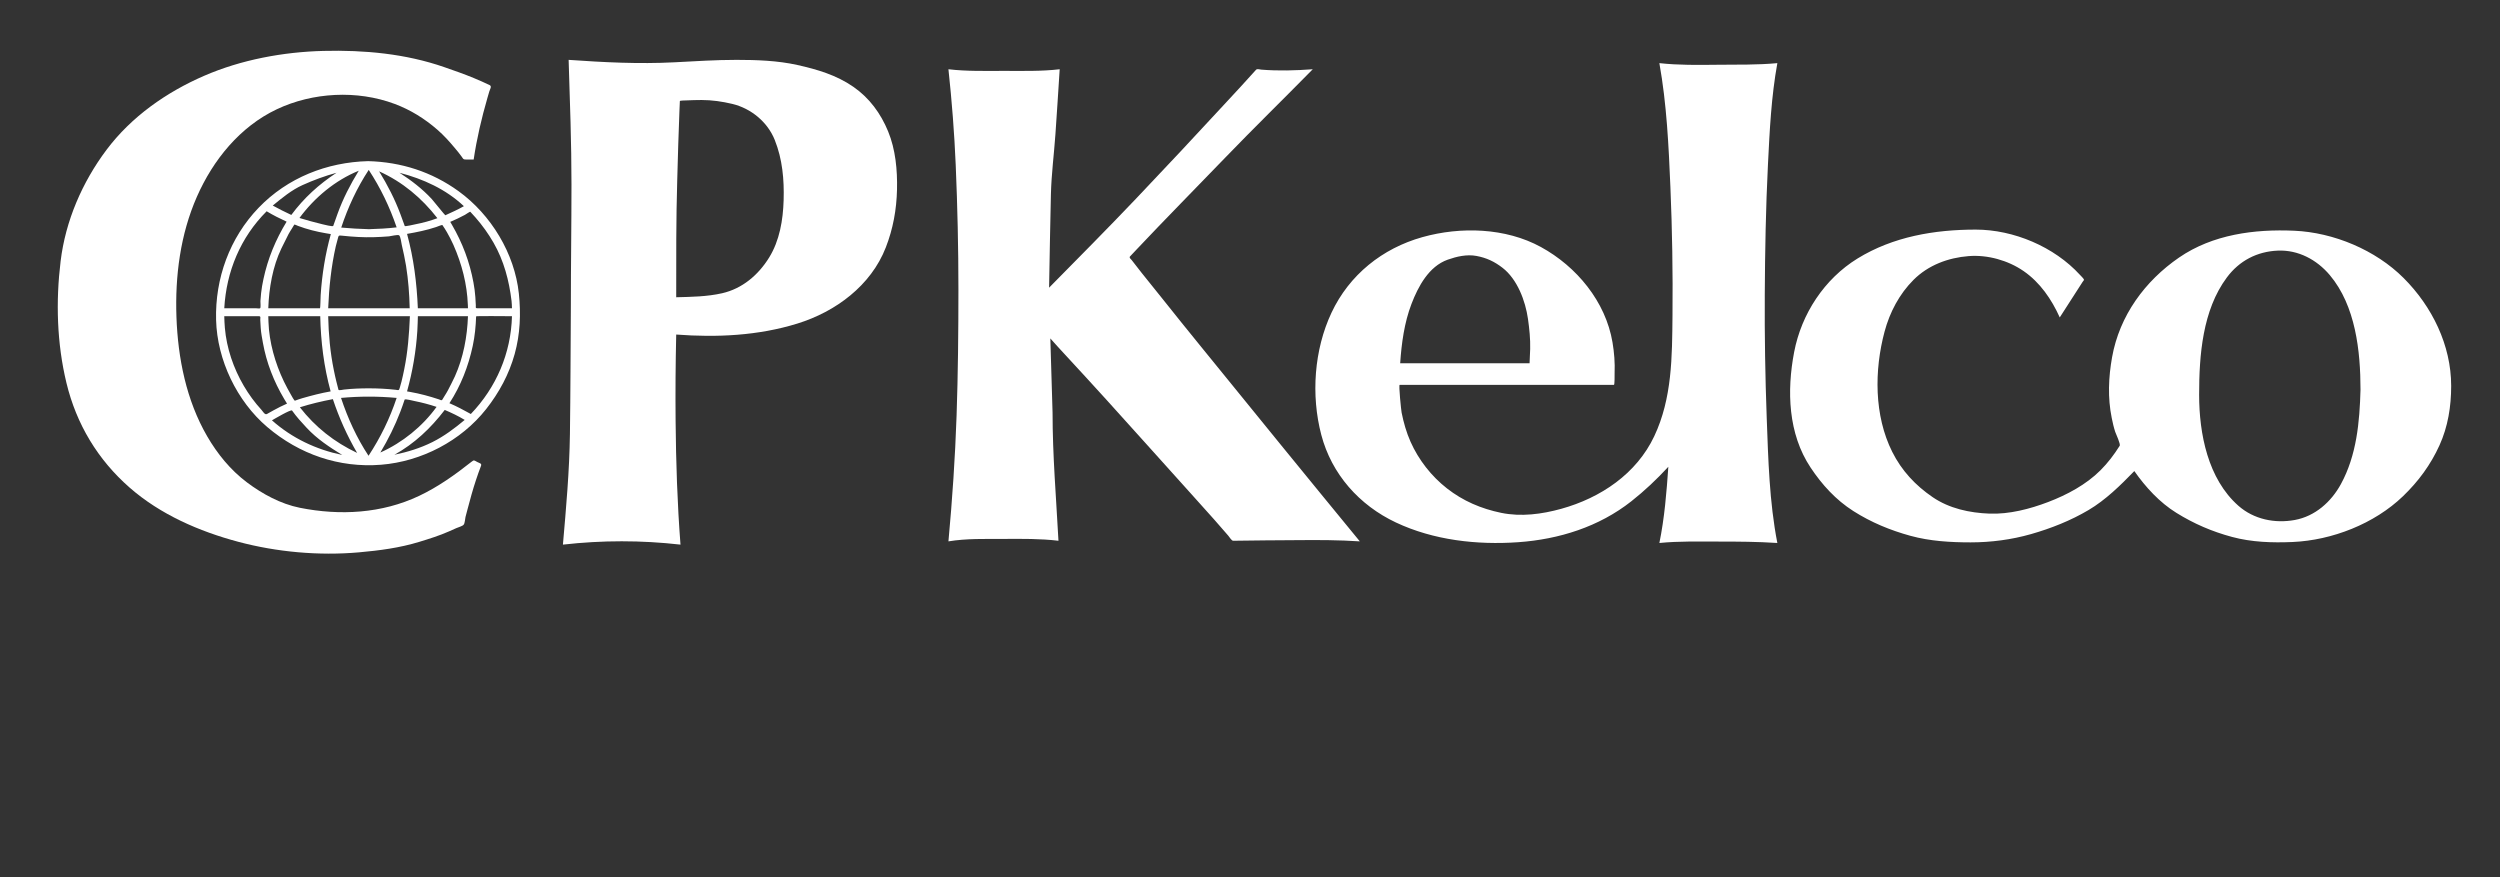 <?xml version="1.0" encoding="UTF-8" standalone="no"?>
<!DOCTYPE svg PUBLIC "-//W3C//DTD SVG 1.1//EN" "http://www.w3.org/Graphics/SVG/1.1/DTD/svg11.dtd">
<svg width="100%" height="100%" viewBox="0 0 567 199" version="1.1" xmlns="http://www.w3.org/2000/svg" xmlns:xlink="http://www.w3.org/1999/xlink" xml:space="preserve" xmlns:serif="http://www.serif.com/" style="fill-rule:evenodd;clip-rule:evenodd;stroke-linejoin:round;stroke-miterlimit:2;">
    <rect x="0" y="0" width="567" height="199" fill="#333333" stroke="none"/>
    <g>
        <path d="M107.428,36.178C108.136,31.427 109.214,26.827 110.545,22.213C110.684,21.73 110.825,21.248 110.967,20.765C111.119,20.251 111.608,19.567 111.059,19.305C109.86,18.732 108.665,18.198 107.436,17.691C105.248,16.787 103.007,16.006 100.771,15.229C91.989,12.172 82.58,11.314 73.346,11.548C64.206,11.78 54.72,13.54 46.305,17.19C37.735,20.907 29.787,26.469 24.145,33.998C18.648,41.333 14.861,50.079 13.749,59.227C12.635,68.395 12.897,77.858 15.073,86.861C17.331,96.208 22.173,104.256 29.402,110.589C36.37,116.693 45.177,120.515 54.047,122.881C62.802,125.217 72.356,126.073 81.39,125.274C86.006,124.865 90.659,124.257 95.102,122.891C97.389,122.188 99.675,121.48 101.864,120.505C102.409,120.263 102.956,120.026 103.499,119.777C103.921,119.583 104.879,119.345 105.164,118.991C105.442,118.645 105.468,117.705 105.572,117.264C105.711,116.676 105.879,116.093 106.033,115.509C106.622,113.276 107.223,111.056 107.953,108.864C108.309,107.794 108.675,106.738 109.083,105.688C109.32,105.08 108.776,105.069 108.238,104.78C107.518,104.392 107.537,104.256 106.912,104.75C103.206,107.682 99.334,110.437 95.053,112.466C86.59,116.477 77.096,116.979 68.013,115.167C63.671,114.301 59.496,112.026 55.996,109.395C52.268,106.593 49.293,102.934 46.966,98.913C42.254,90.773 40.354,81.245 40.02,71.926C39.687,62.626 40.895,53.155 44.669,44.589C48.333,36.271 54.419,28.742 62.763,24.789C70.931,20.918 80.992,20.387 89.495,23.562C93.114,24.914 96.33,26.917 99.235,29.453C100.65,30.688 101.898,32.067 103.1,33.508C103.656,34.174 104.224,34.835 104.721,35.547C105.093,36.079 105.066,36.179 105.688,36.179C106.27,36.178 106.849,36.178 107.428,36.178Z" style="fill:white;fill-rule:nonzero;"/>
        <path d="M129.472,69.357C129.406,79.059 129.394,88.763 129.26,98.464C129.144,106.837 128.396,115.182 127.671,123.52C136.583,122.511 145.424,122.512 154.336,123.52C153.613,114.189 153.312,104.827 153.227,95.469C153.168,88.933 153.214,82.408 153.365,75.875C162.598,76.571 171.937,76.138 180.833,73.388C189.498,70.709 197.535,64.785 200.9,56.122C202.552,51.87 203.337,47.55 203.442,42.985C203.544,38.592 203.114,33.898 201.426,29.799C199.741,25.708 197.187,22.216 193.525,19.679C189.692,17.025 185.331,15.739 180.831,14.737C176.363,13.742 171.592,13.577 167.03,13.577C162.319,13.577 157.626,13.889 152.924,14.131C144.898,14.546 136.974,14.14 128.966,13.577C129.262,22.997 129.612,32.444 129.612,41.869C129.611,51.033 129.472,60.194 129.472,69.357ZM153.365,67.417C153.365,58.572 153.331,49.725 153.596,40.882C153.757,35.542 153.874,30.198 154.108,24.861C154.137,24.215 154.165,23.57 154.193,22.924C154.199,22.784 155.418,22.781 155.628,22.772C156.796,22.722 157.959,22.683 159.128,22.683C161.455,22.683 163.805,23.023 166.064,23.561C170.33,24.578 174.078,27.655 175.712,31.739C177.462,36.106 177.867,40.743 177.727,45.417C177.593,49.882 176.825,54.555 174.435,58.418C171.996,62.36 168.352,65.472 163.761,66.511C160.362,67.28 156.832,67.329 153.365,67.417" style="fill:white;fill-rule:nonzero;"/>
        <path d="M83.491,36.547C74.136,36.785 65.201,40.314 58.656,47.119C52.077,53.959 48.758,63.154 49.01,72.586C49.252,81.642 53.716,90.982 60.615,96.853C67.858,103.017 76.893,106.162 86.423,105.404C95.565,104.677 104.571,100.009 110.268,92.77C113.204,89.04 115.455,84.88 116.729,80.291C117.975,75.802 118.162,71.19 117.677,66.577C116.723,57.494 111.368,48.69 104.002,43.361C97.928,38.966 90.967,36.742 83.491,36.547ZM116.116,69.913L108.278,69.913C107.783,69.913 107.933,69.758 107.915,69.243C107.893,68.618 107.852,67.996 107.81,67.372C107.735,66.271 107.58,65.162 107.38,64.078C106.516,59.39 104.889,55.08 102.492,50.966C102.367,50.751 102.241,50.535 102.115,50.319C103.253,49.838 104.354,49.32 105.441,48.732C105.639,48.626 106.592,47.95 106.669,48.034C107.061,48.462 107.458,48.884 107.839,49.321C109.394,51.102 110.766,53.008 111.942,55.059C114.283,59.146 115.46,63.614 116.021,68.261C116.086,68.805 116.084,69.365 116.116,69.913M83.675,88.074C81.785,88.074 79.903,88.143 78.022,88.352C77.806,88.376 76.822,88.617 76.765,88.393C76.612,87.795 76.458,87.198 76.305,86.601C76.08,85.723 75.894,84.831 75.712,83.944C74.884,79.906 74.523,75.833 74.433,71.716L92.965,71.716C92.796,75.764 92.492,79.779 91.679,83.755C91.491,84.673 91.301,85.595 91.071,86.505C90.946,86.998 90.797,87.486 90.659,87.976C90.471,88.649 90.388,88.477 89.683,88.398C87.683,88.174 85.687,88.074 83.675,88.074M89.96,90.246C88.402,94.932 86.293,99.244 83.582,103.371C80.88,99.255 78.896,94.913 77.344,90.246C81.588,89.86 85.717,89.86 89.96,90.246M74.433,69.913C74.634,65.159 75.109,60.484 76.161,55.837C76.275,55.331 76.415,54.837 76.558,54.339C76.829,53.392 76.691,53.352 77.667,53.461C78.868,53.594 80.07,53.685 81.276,53.75C83.581,53.874 85.908,53.794 88.207,53.606C88.682,53.567 90.208,53.154 90.514,53.369C90.854,53.607 91.013,55.06 91.118,55.522C91.477,57.106 91.837,58.689 92.093,60.292C92.601,63.488 92.849,66.68 92.918,69.914C86.756,69.913 80.594,69.913 74.433,69.913M83.675,51.981C81.569,51.923 79.489,51.803 77.39,51.612C78.932,46.978 80.949,42.622 83.628,38.534C86.32,42.634 88.376,46.926 89.96,51.566C87.861,51.813 85.788,51.921 83.675,51.981M85.985,38.858C91.302,41.264 95.631,44.891 99.202,49.486C97.623,50.069 95.946,50.536 94.291,50.852C94.022,50.903 91.854,51.419 91.797,51.26C91.479,50.377 91.159,49.495 90.832,48.615C89.555,45.177 87.902,41.981 85.985,38.858M90.606,39.182C96.005,40.588 101.104,42.904 105.21,46.761C103.85,47.54 102.422,48.17 100.997,48.823C100.93,48.854 98.263,45.507 97.935,45.154C95.752,42.803 93.291,40.916 90.606,39.182M81.365,38.72C79.45,41.842 77.791,45.06 76.546,48.511C76.22,49.415 75.9,50.32 75.582,51.226C75.498,51.463 73.516,50.955 73.174,50.874C71.4,50.452 69.663,49.964 67.917,49.44C71.331,44.809 76.012,40.901 81.365,38.72M66.069,48.748C64.633,48.091 63.248,47.378 61.862,46.622C63.936,44.914 66.142,43.09 68.614,41.978C71.152,40.836 73.637,39.915 76.326,39.182C72.324,41.811 68.929,44.892 66.069,48.748M75.034,53.092C73.77,57.626 73.033,62.249 72.726,66.945C72.697,67.387 72.659,69.913 72.583,69.913L60.848,69.913C61.005,65.363 61.836,60.473 63.824,56.333C64.348,55.24 64.888,54.156 65.449,53.081C65.671,52.657 65.947,52.256 66.196,51.847C66.377,51.55 66.558,51.252 66.739,50.954C66.796,50.861 67.465,51.186 67.581,51.23C69.593,51.998 71.848,52.56 73.972,52.915C74.325,52.974 74.68,53.033 75.034,53.092M72.63,71.716C72.752,77.498 73.462,83.184 74.987,88.767C72.814,89.147 70.717,89.693 68.602,90.301C68.018,90.469 67.462,90.662 66.894,90.878C66.754,90.931 66.139,89.791 66.005,89.554C65.439,88.554 64.883,87.548 64.385,86.511C62.402,82.372 61.044,77.627 60.89,73.017C60.875,72.583 60.861,72.149 60.847,71.716L72.63,71.716M75.495,90.525C76.928,94.819 78.722,98.809 80.995,102.724C75.83,100.271 71.53,96.894 68.009,92.373C70.483,91.593 72.948,91.012 75.495,90.525M77.622,103.186C71.678,101.953 66.229,99.375 61.678,95.331C62.136,95.072 66.001,92.776 66.237,93.109C67.232,94.518 68.385,95.778 69.558,97.036C71.901,99.547 74.715,101.412 77.622,103.186M86.264,102.632C88.047,99.658 89.569,96.588 90.809,93.351C91.154,92.449 91.468,91.547 91.772,90.63C91.844,90.412 93.743,90.902 94.066,90.966C95.745,91.302 97.394,91.738 99.017,92.28C95.798,96.738 91.277,100.384 86.264,102.632M100.868,92.973C102.431,93.637 103.944,94.355 105.396,95.238C103.105,97.146 100.729,98.939 98.048,100.275C95.317,101.636 92.431,102.519 89.452,103.14C94.033,100.591 97.699,97.109 100.868,92.973M92.317,88.767C93.567,84.286 94.357,79.688 94.65,75.042C94.674,74.654 94.797,71.715 94.772,71.715L106.135,71.715C105.967,76.357 105.093,81.087 103.176,85.348C102.69,86.428 102.114,87.477 101.582,88.535C101.367,88.963 101.095,89.366 100.845,89.774C100.664,90.071 100.482,90.369 100.301,90.665C100.149,90.915 99.802,90.661 99.556,90.58C97.424,89.872 95.258,89.282 93.044,88.894C92.802,88.852 92.56,88.81 92.317,88.767M94.767,69.913C94.524,64.163 93.833,58.605 92.318,53.045C94.547,52.658 96.754,52.216 98.903,51.497C99.121,51.424 100.268,50.947 100.336,51.046C100.695,51.574 101.041,52.092 101.356,52.649C101.888,53.591 102.412,54.574 102.847,55.564C104.744,59.875 105.937,64.438 106.109,69.159C106.118,69.41 106.127,69.662 106.136,69.913L94.767,69.913M60.476,47.916C61.942,48.807 63.449,49.554 65.004,50.273C62.51,54.373 60.749,58.617 59.745,63.313C59.523,64.351 59.33,65.423 59.217,66.478C59.153,67.08 59.105,67.68 59.064,68.283C59.041,68.611 59.184,69.754 58.998,69.913C58.874,70.018 58.192,69.913 58.038,69.913L50.864,69.913C51.342,61.57 54.536,53.855 60.476,47.916M50.863,71.716L58.738,71.716C59.205,71.716 59.013,72.163 59.028,72.584C59.049,73.191 59.094,73.796 59.134,74.404C59.207,75.505 59.428,76.637 59.622,77.724C60.431,82.254 62.102,86.53 64.451,90.478C64.662,90.834 64.882,91.186 65.097,91.54C64.048,92.008 63.027,92.504 62.025,93.066C61.53,93.343 61.036,93.62 60.542,93.896C60.063,94.164 59.629,93.313 59.299,92.953C57.761,91.277 56.437,89.461 55.285,87.496C52.946,83.507 51.393,78.964 50.997,74.343C50.921,73.466 50.889,72.596 50.863,71.716M106.782,93.896C105.188,93.006 103.61,92.169 101.929,91.447C104.518,87.469 106.22,83.089 107.216,78.458C107.693,76.236 107.904,74.022 107.983,71.752C107.986,71.636 115.037,71.714 115.766,71.714L116.116,71.714C115.886,80.104 112.572,87.849 106.782,93.896" style="fill:white;fill-rule:nonzero;"/>
        <path d="M238.72,93.575C238.72,103.248 239.538,112.887 240.054,122.541C240.056,122.575 240.058,122.609 240.059,122.644C235.951,122.154 231.761,122.204 227.629,122.227C223.51,122.25 219.179,122.102 215.106,122.782C215.981,113.296 216.628,103.791 216.953,94.268C217.279,84.734 217.369,75.201 217.369,65.663C217.369,56.25 217.157,46.845 216.758,37.441C216.45,30.179 215.883,22.933 215.106,15.706C219.255,16.197 223.549,16.076 227.722,16.076C231.896,16.076 236.189,16.196 240.338,15.706C240.02,20.613 239.717,25.521 239.372,30.426C239.053,34.963 238.459,39.512 238.347,44.06C238.172,51.122 238.069,58.184 237.934,65.246C244.545,58.536 251.186,51.855 257.679,45.028C264.421,37.938 271.103,30.799 277.737,23.607C278.943,22.301 280.165,21.011 281.358,19.695C282.147,18.827 282.934,17.959 283.722,17.091C284.104,16.671 284.485,16.251 284.867,15.83C285.121,15.551 285.734,15.767 286.084,15.795C289.973,16.108 293.852,15.994 297.736,15.706C291.147,22.416 284.408,28.985 277.881,35.754C271.171,42.712 264.373,49.587 257.742,56.62C257.256,57.136 256.769,57.651 256.283,58.167C256.022,58.444 256.474,58.738 256.678,59.001C257.434,59.971 258.175,60.956 258.948,61.912C260.514,63.851 262.079,65.791 263.631,67.742C266.525,71.383 269.444,75.005 272.381,78.611C278.458,86.068 284.506,93.547 290.587,101.001C296.518,108.27 302.45,115.538 308.41,122.784C303.722,122.472 298.956,122.457 294.257,122.505C289.395,122.554 284.533,122.546 279.672,122.643C279.337,122.65 278.791,121.748 278.582,121.507C278.269,121.148 277.956,120.789 277.644,120.429C276.875,119.543 276.11,118.655 275.331,117.778C273.658,115.895 271.965,114.031 270.286,112.154C266.972,108.449 263.63,104.77 260.315,101.066C254.077,94.098 247.787,87.158 241.433,80.296C240.348,79.125 239.271,77.951 238.215,76.754C238.382,82.36 238.551,87.967 238.72,93.575ZM376.344,14.318C378.011,23.587 378.452,33.051 378.849,42.446C379.259,52.144 379.416,61.875 379.321,71.581C379.229,80.901 379.251,90.3 375.193,98.917C371.172,107.459 363.022,112.921 354.093,115.397C349.691,116.618 344.985,117.247 340.459,116.312C335.931,115.376 331.819,113.624 328.167,110.765C324.637,108.003 321.742,104.303 319.917,100.206C318.972,98.081 318.341,95.853 317.885,93.574C317.78,93.051 317.188,87.289 317.442,87.289L366.039,87.289C366.227,87.289 366.182,84.93 366.192,84.659C366.288,82.296 366.11,79.985 365.718,77.654C364.161,68.38 357.563,60.442 349.477,56.021C341.457,51.635 331.264,51.354 322.597,53.783C313.516,56.328 306.02,62.335 301.985,70.918C298.03,79.332 297.314,89.646 299.664,98.607C302.008,107.546 308.293,114.586 316.585,118.496C325.13,122.525 334.973,123.63 344.323,122.973C353.583,122.322 362.651,119.48 369.991,113.687C373,111.312 375.781,108.684 378.378,105.866C377.978,111.654 377.515,117.46 376.345,123.15C380.78,122.711 385.28,122.827 389.732,122.827C394.186,122.827 398.658,122.854 403.102,123.15C401.285,113.837 401.038,104.155 400.689,94.695C400.347,85.402 400.2,76.1 400.251,66.802C400.307,56.972 400.48,47.147 400.971,37.329C401.354,29.645 401.725,21.898 403.103,14.317C398.604,14.747 394.041,14.637 389.526,14.687C385.171,14.736 380.673,14.8 376.344,14.318M317.561,82.391C317.863,77.887 318.494,73.184 320.118,68.947C321.637,64.979 324.05,60.418 328.342,58.894C330.374,58.173 332.68,57.641 334.854,58.047C337.136,58.473 338.93,59.316 340.761,60.728C344.138,63.33 345.963,68.248 346.545,72.329C346.867,74.592 347.099,76.864 347.045,79.155C347.039,79.419 346.923,82.391 346.905,82.391L317.561,82.391M484.065,106.837C480.936,110.06 477.575,113.377 473.681,115.68C469.621,118.083 465.164,119.841 460.639,121.135C456.206,122.403 451.541,123.011 446.933,123.011C442.377,123.011 437.707,122.737 433.292,121.523C428.683,120.255 424.383,118.482 420.343,115.91C416.364,113.377 413.235,109.939 410.644,106.047C405.524,98.354 405.234,88.631 406.915,79.837C408.568,71.19 413.76,63.264 421.288,58.629C429.34,53.671 438.748,52.074 448.087,52.074C456.681,52.074 465.896,55.959 471.727,62.335C471.873,62.494 472.647,63.242 472.652,63.443C472.656,63.556 472.406,63.827 472.347,63.916C471.727,64.88 471.107,65.845 470.487,66.808C469.376,68.536 468.263,70.265 467.152,71.993C465.304,67.889 462.694,64.063 458.951,61.479C455.425,59.045 450.79,57.75 446.5,58.084C441.85,58.447 437.342,60.125 433.994,63.467C430.771,66.685 428.596,70.816 427.421,75.203C425.075,83.966 425.029,94.239 429.165,102.493C431.3,106.751 434.418,110.089 438.329,112.758C442.107,115.337 446.706,116.319 451.196,116.49C455.679,116.661 460.373,115.443 464.528,113.857C468.799,112.226 473.123,109.921 476.378,106.669C478.066,104.984 479.477,103.12 480.743,101.105C480.989,100.713 479.904,98.463 479.732,97.948C479.394,96.932 479.15,95.825 478.937,94.776C478.006,90.194 478.205,85.564 479.024,80.989C480.705,71.599 486.46,63.737 494.218,58.406C501.848,53.163 511.315,51.933 520.32,52.329C529.287,52.724 538.782,56.696 545.143,63.058C551.583,69.498 555.927,78.269 555.927,87.525C555.927,92.151 555.204,96.755 553.276,100.996C551.255,105.439 548.509,109.163 544.999,112.544C538.507,118.798 528.905,122.54 519.946,122.927C515.355,123.125 510.679,122.976 506.216,121.773C501.667,120.547 497.603,118.793 493.599,116.312C489.794,113.955 486.608,110.476 484.065,106.837M535.363,88.398C535.363,79.643 534.26,69.344 528.387,62.38C525.448,58.896 521.247,56.647 516.612,56.841C511.897,57.038 507.875,59.132 505.047,62.935C499.518,70.369 498.762,80.6 498.762,89.538C498.762,98.372 500.75,108.599 507.664,114.704C511.166,117.797 515.923,118.756 520.437,117.936C525.056,117.097 528.712,113.833 530.916,109.796C534.489,103.256 535.163,95.71 535.363,88.398" style="fill:white;fill-rule:nonzero;"/>
    </g>
</svg>
